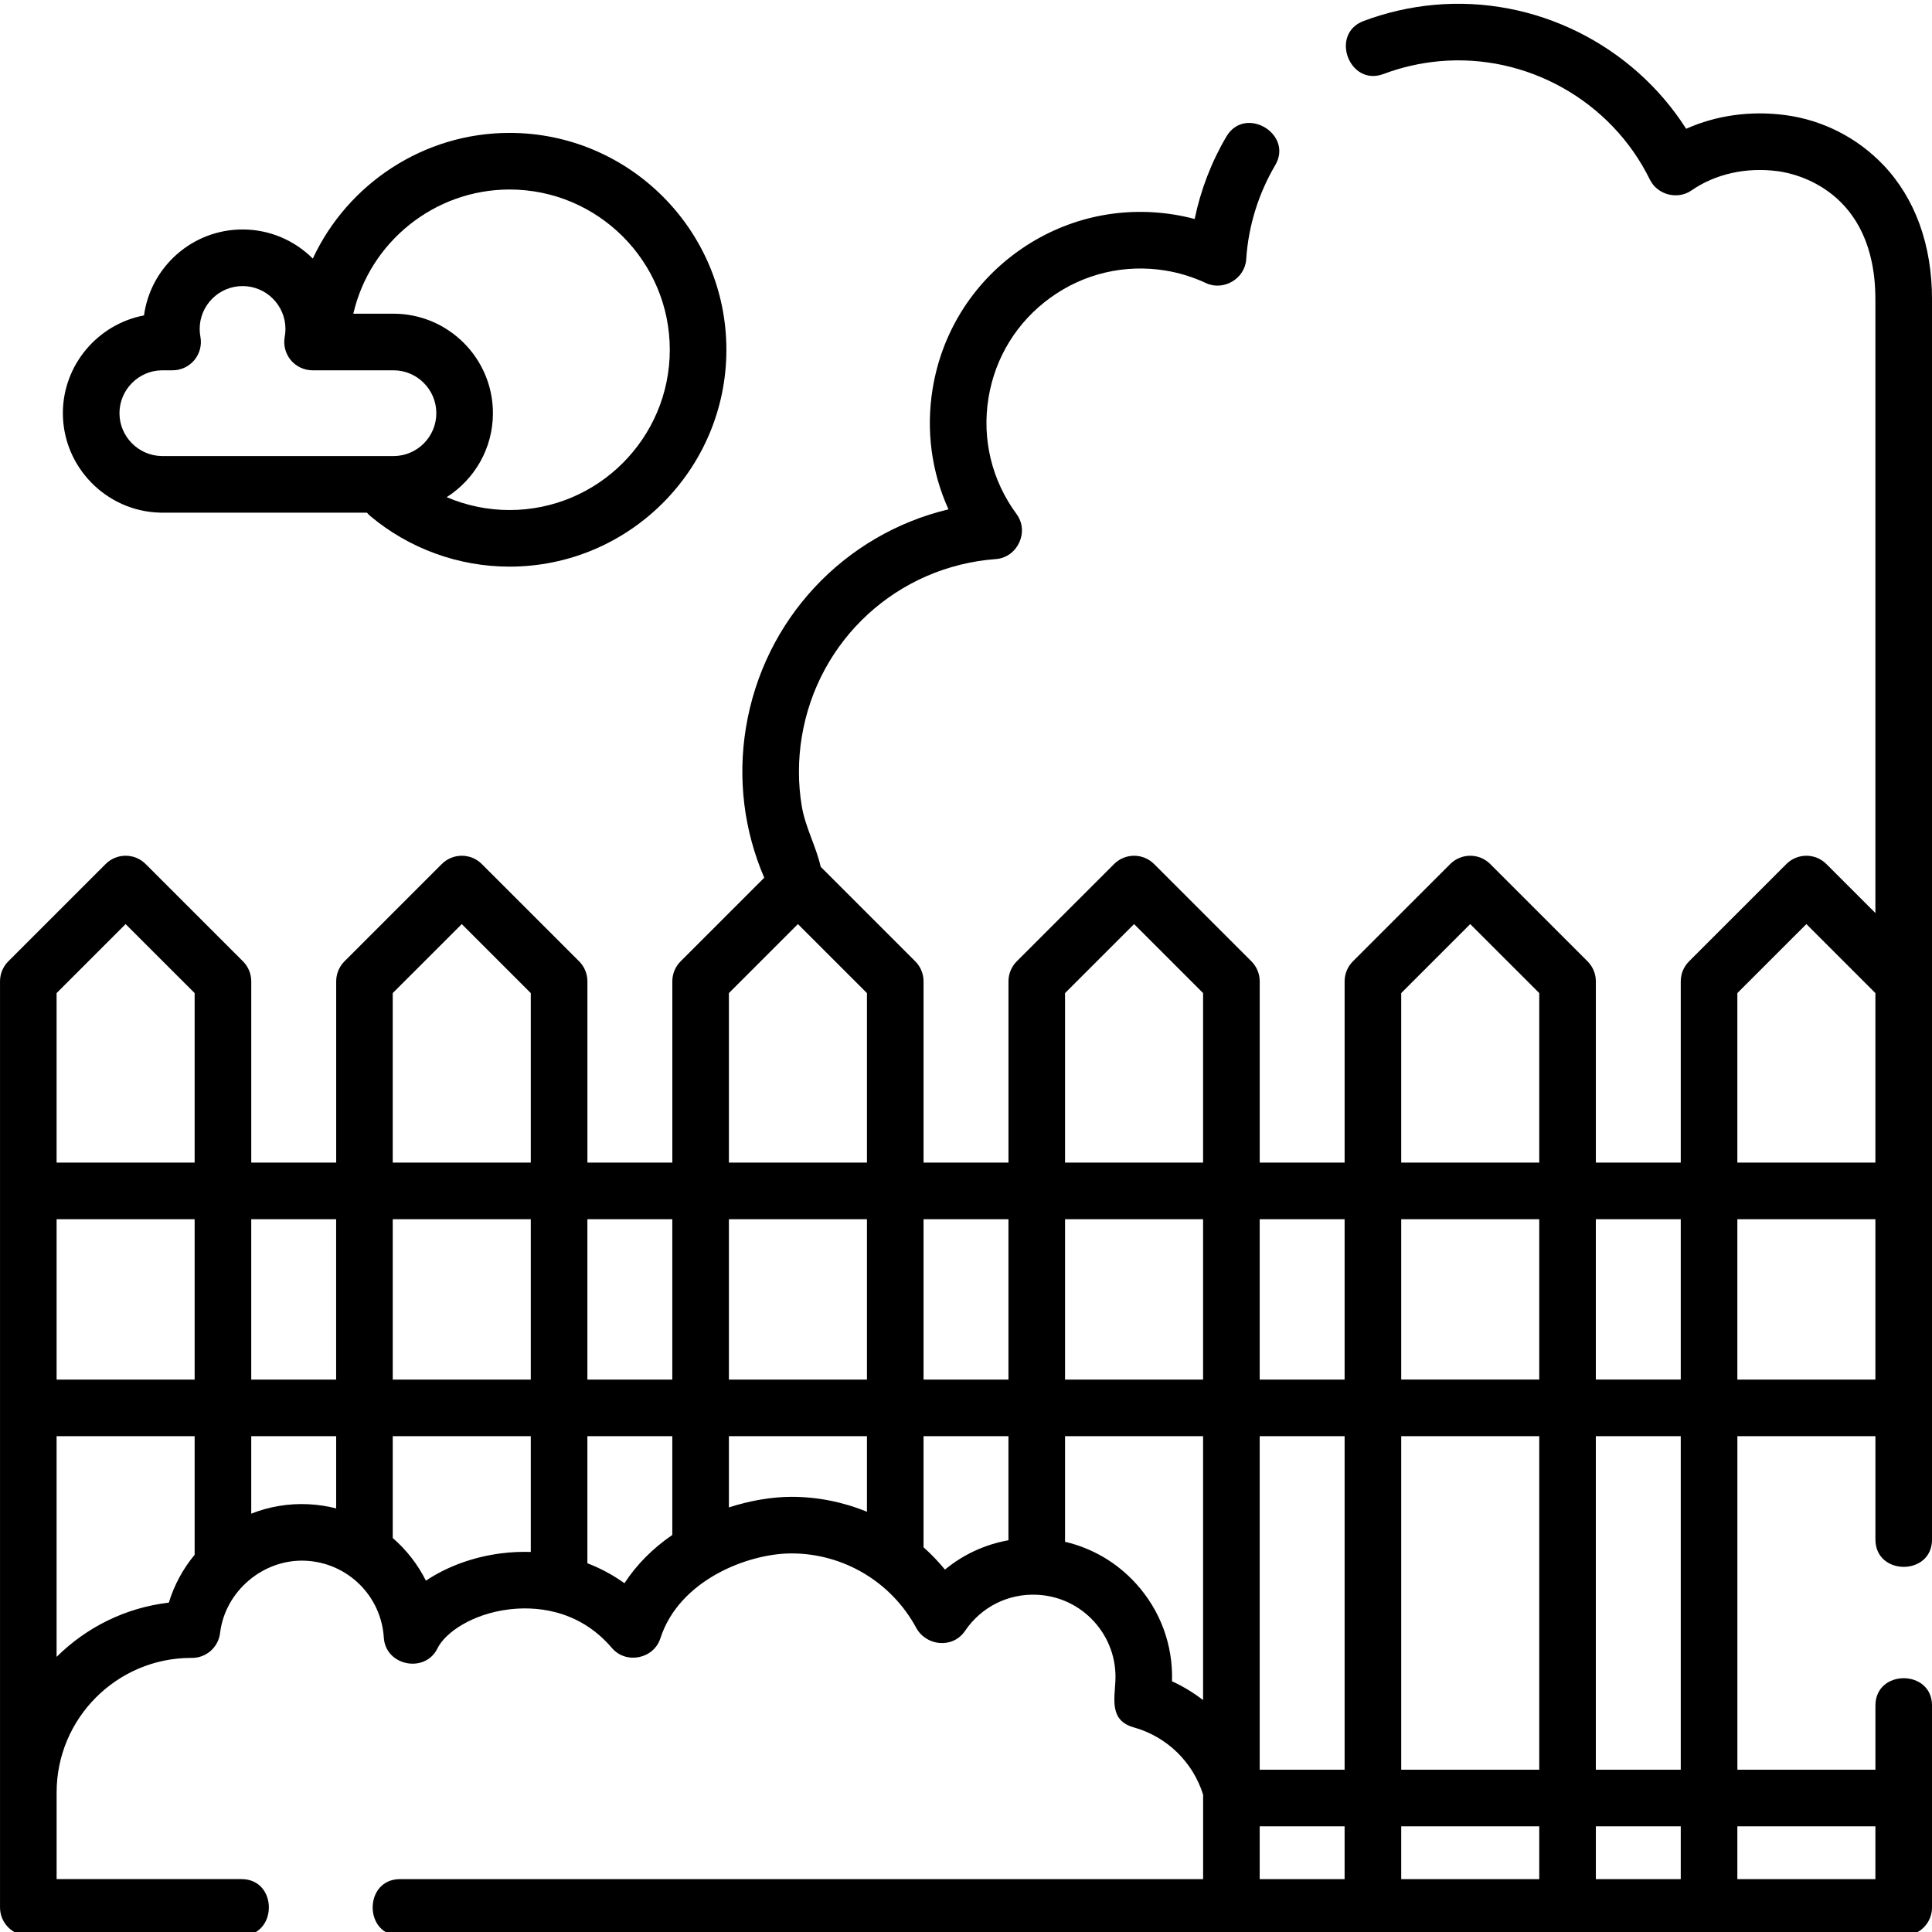 <?xml version="1.0" encoding="UTF-8"?>
<svg xmlns="http://www.w3.org/2000/svg" height="512pt" viewBox="0 0 512 511" width="512pt">
  <path d="m499.074 43.195c-6.852-7.195-16.047-11.879-25.891-13.188-9.242-1.23-18.344.051-26.332 3.621-14.207-22.273-40.105-35.27-66.777-32.84-6.43.586-12.727 2.027-18.719 4.285-9.031 3.398-3.762 17.441 5.285 14.035 4.73-1.777 9.711-2.918 14.797-3.383 23.148-2.105 45.574 10.5 55.805 31.383 1.969 4.02 7.309 5.426 11 2.871 6.379-4.414 14.535-6.227 22.961-5.105 4.309.574 25.797 4.906 25.797 33.984v162.605l-12.988-12.984c-2.926-2.926-7.676-2.926-10.605 0l-25.789 25.785c-1.406 1.406-2.199 3.316-2.199 5.305v48.031h-22.5v-48.031c0-1.988-.793-3.898-2.199-5.305l-25.789-25.785c-2.93-2.93-7.676-2.93-10.605 0l-25.793 25.785c-1.406 1.406-2.195 3.316-2.195 5.305v48.031h-22.5v-48.031c0-1.988-.793-3.898-2.199-5.305l-25.789-25.785c-2.93-2.926-7.68-2.926-10.605 0l-25.793 25.785c-1.406 1.406-2.195 3.316-2.195 5.305v48.031h-22.504v-48.031c0-1.988-.789-3.898-2.195-5.305l-25.066-25.059c-1.23-5.473-4.074-10.43-5.016-16.082-1.008-6.027-.984-12.254-.004-18.281 4.215-25.836 25.367-45.238 51.445-47.184 5.727-.426 8.941-7.23 5.48-11.926-6.574-8.93-9.215-19.863-7.434-30.793 1.758-10.77 7.602-20.207 16.457-26.582s19.664-8.914 30.434-7.16c3.703.605 7.32 1.723 10.746 3.324 4.656 2.176 10.328-1.156 10.66-6.312.562-8.734 3.219-17.348 7.68-24.914 4.902-8.312-8.012-15.945-12.922-7.617-3.988 6.758-6.832 14.184-8.418 21.855-1.758-.465-3.539-.848-5.332-1.141-14.727-2.398-29.5 1.078-41.609 9.789-12.105 8.715-20.098 21.621-22.5 36.344-1.793 11.016-.305 22.035 4.199 31.953-27.617 6.613-48.988 29.117-53.691 57.949-2.203 13.512-.512 27.184 4.867 39.676l-22.164 22.16c-1.406 1.406-2.195 3.316-2.195 5.305v48.031h-22.504v-48.031c0-1.988-.789-3.898-2.195-5.305l-25.793-25.785c-2.926-2.926-7.676-2.926-10.605 0l-25.789 25.785c-1.406 1.406-2.195 3.316-2.195 5.305v48.031h-22.508v-48.031c0-1.988-.793-3.898-2.195-5.305l-25.793-25.785c-2.93-2.93-7.676-2.93-10.605 0l-25.793 25.785c-1.406 1.406-2.195 3.316-2.195 5.305v245.418c0 4.145 3.359 7.5 7.5 7.5h56.5c9.652 0 9.668-15 0-15h-49v-22.973c0-19.637 15.961-35.617 35.59-35.648l.23.004h.051c3.793 0 6.992-2.832 7.445-6.605 1.336-11.129 11.496-19.691 22.68-19.152 11.117.531 20.023 9.297 20.715 20.387.465 7.461 10.918 9.555 14.215 2.84 2.07-4.215 9.211-9.113 18.852-10.32 6.297-.793 18.23-.516 27.379 10.215 3.738 4.383 11.074 2.918 12.844-2.566 5.008-15.516 23.32-22.496 34.727-22.496 13.805 0 26.477 7.551 33.066 19.707 2.66 4.891 9.715 5.59 12.938.828 4.309-6.363 11.457-9.949 19.117-9.578 5.816.277 11.18 2.805 15.098 7.117 3.914 4.309 5.918 9.887 5.641 15.703-.238 4.926-1.566 10.516 4.848 12.316 8.84 2.48 15.695 9.211 18.398 17.844v22.379h-212.832c-9.652 0-9.668 15 0 15h398.5c4.141 0 7.5-3.355 7.5-7.5v-53.5c0-9.652-15-9.668-15 0v17h-36.582v-88.387h36.582v27.387c0 9.652 15 9.668 15 0v-328.629c0-14.457-4.469-26.793-12.926-35.664zm-38.656 219.48 18.293-18.285 18.289 18.285v44.926h-36.582zm-15 59.926v42.5h-22.504v-42.5zm-111.586 57.5h22.504v88.391h-22.504zm37.504 0h36.582v88.391h-36.582zm0-15v-42.5h36.582v42.5zm0-102.426 18.289-18.285 18.293 18.285v44.926h-36.582zm-15 59.926v42.5h-22.504v-42.5zm-37.504 42.5h-36.582v-42.5h36.582zm-36.582-102.426 18.293-18.285 18.289 18.285v44.926h-36.582zm-15 59.926v42.5h-22.5v-42.5zm-37.5 42.5h-36.582v-42.5h36.582zm-36.582-102.426 18.289-18.285 18.293 18.285v44.926h-36.582zm-15 59.926v42.5h-22.504v-42.5zm-37.504 42.5h-36.582v-42.5h36.582zm-36.582-102.426 18.293-18.285 18.289 18.285v44.926h-36.582zm-15 59.926v42.5h-22.5v-42.5zm-74.082 0h36.582v42.5h-36.582zm18.289-78.211 18.293 18.285v44.926h-36.582v-44.926zm11.453 179.82c-11.539 1.344-21.898 6.594-29.742 14.375v-58.484h36.582v31.422c-3.051 3.684-5.406 7.973-6.84 12.688zm21.84-23.578v-20.531h22.504v19.133c-2.375-.605-4.84-.98-7.371-1.102-5.312-.254-10.441.652-15.133 2.5zm66.328 10.504c-7.52.941-14.488 3.539-20.039 7.254-2.168-4.332-5.168-8.172-8.789-11.312v-26.977h36.582v30.676c-2.547-.078-5.137.031-7.754.359zm32.582 7.926c-3.047-2.184-6.348-3.949-9.828-5.289v-33.672h22.504v26.172c-5.203 3.574-9.477 7.875-12.676 12.789zm27.676-20.09v-18.871h36.582v20.027c-6.246-2.57-13.031-3.957-20.023-3.957-5.23.004-10.988 1.004-16.559 2.801zm57.258 16.484c-1.742-2.129-3.645-4.102-5.676-5.914v-29.441h22.5v27.578c-6.211 1.105-11.984 3.777-16.824 7.777zm60.168 29.598c.301-9.598-3.074-18.773-9.547-25.895-5.078-5.59-11.598-9.395-18.797-11.074v-27.984h36.582v69.938c-2.527-1.953-5.281-3.637-8.238-4.984zm23.238 38.434h22.504v14h-22.504zm37.504 14v-14h36.582v14zm51.582-14h22.5v14h-22.5zm74.082 0v14h-36.582v-14zm-51.582-15h-22.504v-88.387h22.504zm15-145.887h36.582v42.5h-36.582zm0 0"></path>
  <path d="m42.27 135.348c.16.008.324.016.488.016h54.492c.281.336.594.656.941.945 10.305 8.613 23.387 13.355 36.836 13.355 31.691 0 57.473-25.781 57.473-57.473s-25.781-57.473-57.473-57.473c-22.785 0-42.914 13.52-52.133 33.309-4.773-4.762-11.355-7.715-18.613-7.715-13.32 0-24.367 9.93-26.121 22.777-12.199 2.305-21.5 13.102-21.5 25.906 0 14.207 11.453 25.945 25.609 26.352zm92.758-85.629c23.418 0 42.473 19.051 42.473 42.473 0 23.418-19.055 42.473-42.473 42.473-5.762 0-11.426-1.184-16.656-3.41 7.359-4.684 12.258-12.906 12.258-22.258 0-14.535-11.828-26.363-26.363-26.363-.094 0-.18 0-.27 0h-10.363c4.375-19.016 21.523-32.914 41.395-32.914zm-92.164 47.918c.074 0 .145-.004.215-.004h2.66c2.227 0 4.34-.992 5.766-2.703 1.422-1.715 2.012-3.973 1.609-6.164-.133-.703-.199-1.406-.199-2.09 0-6.266 5.102-11.363 11.367-11.363s11.363 5.098 11.363 11.363c0 .684-.066 1.387-.195 2.09-.402 2.191.188 4.449 1.609 6.164 1.426 1.711 3.539 2.703 5.766 2.703h20.855c.133.004.262.008.402.004l.242-.004c6.238.031 11.305 5.117 11.305 11.363s-5.062 11.332-11.301 11.363l-.207-.004c-.148-.004-.297 0-.441.004h-60.598c-.074 0-.145-.004-.219-.004-6.18-.086-11.203-5.18-11.203-11.359 0-6.18 5.023-11.273 11.203-11.359zm0 0"></path>
</svg>
